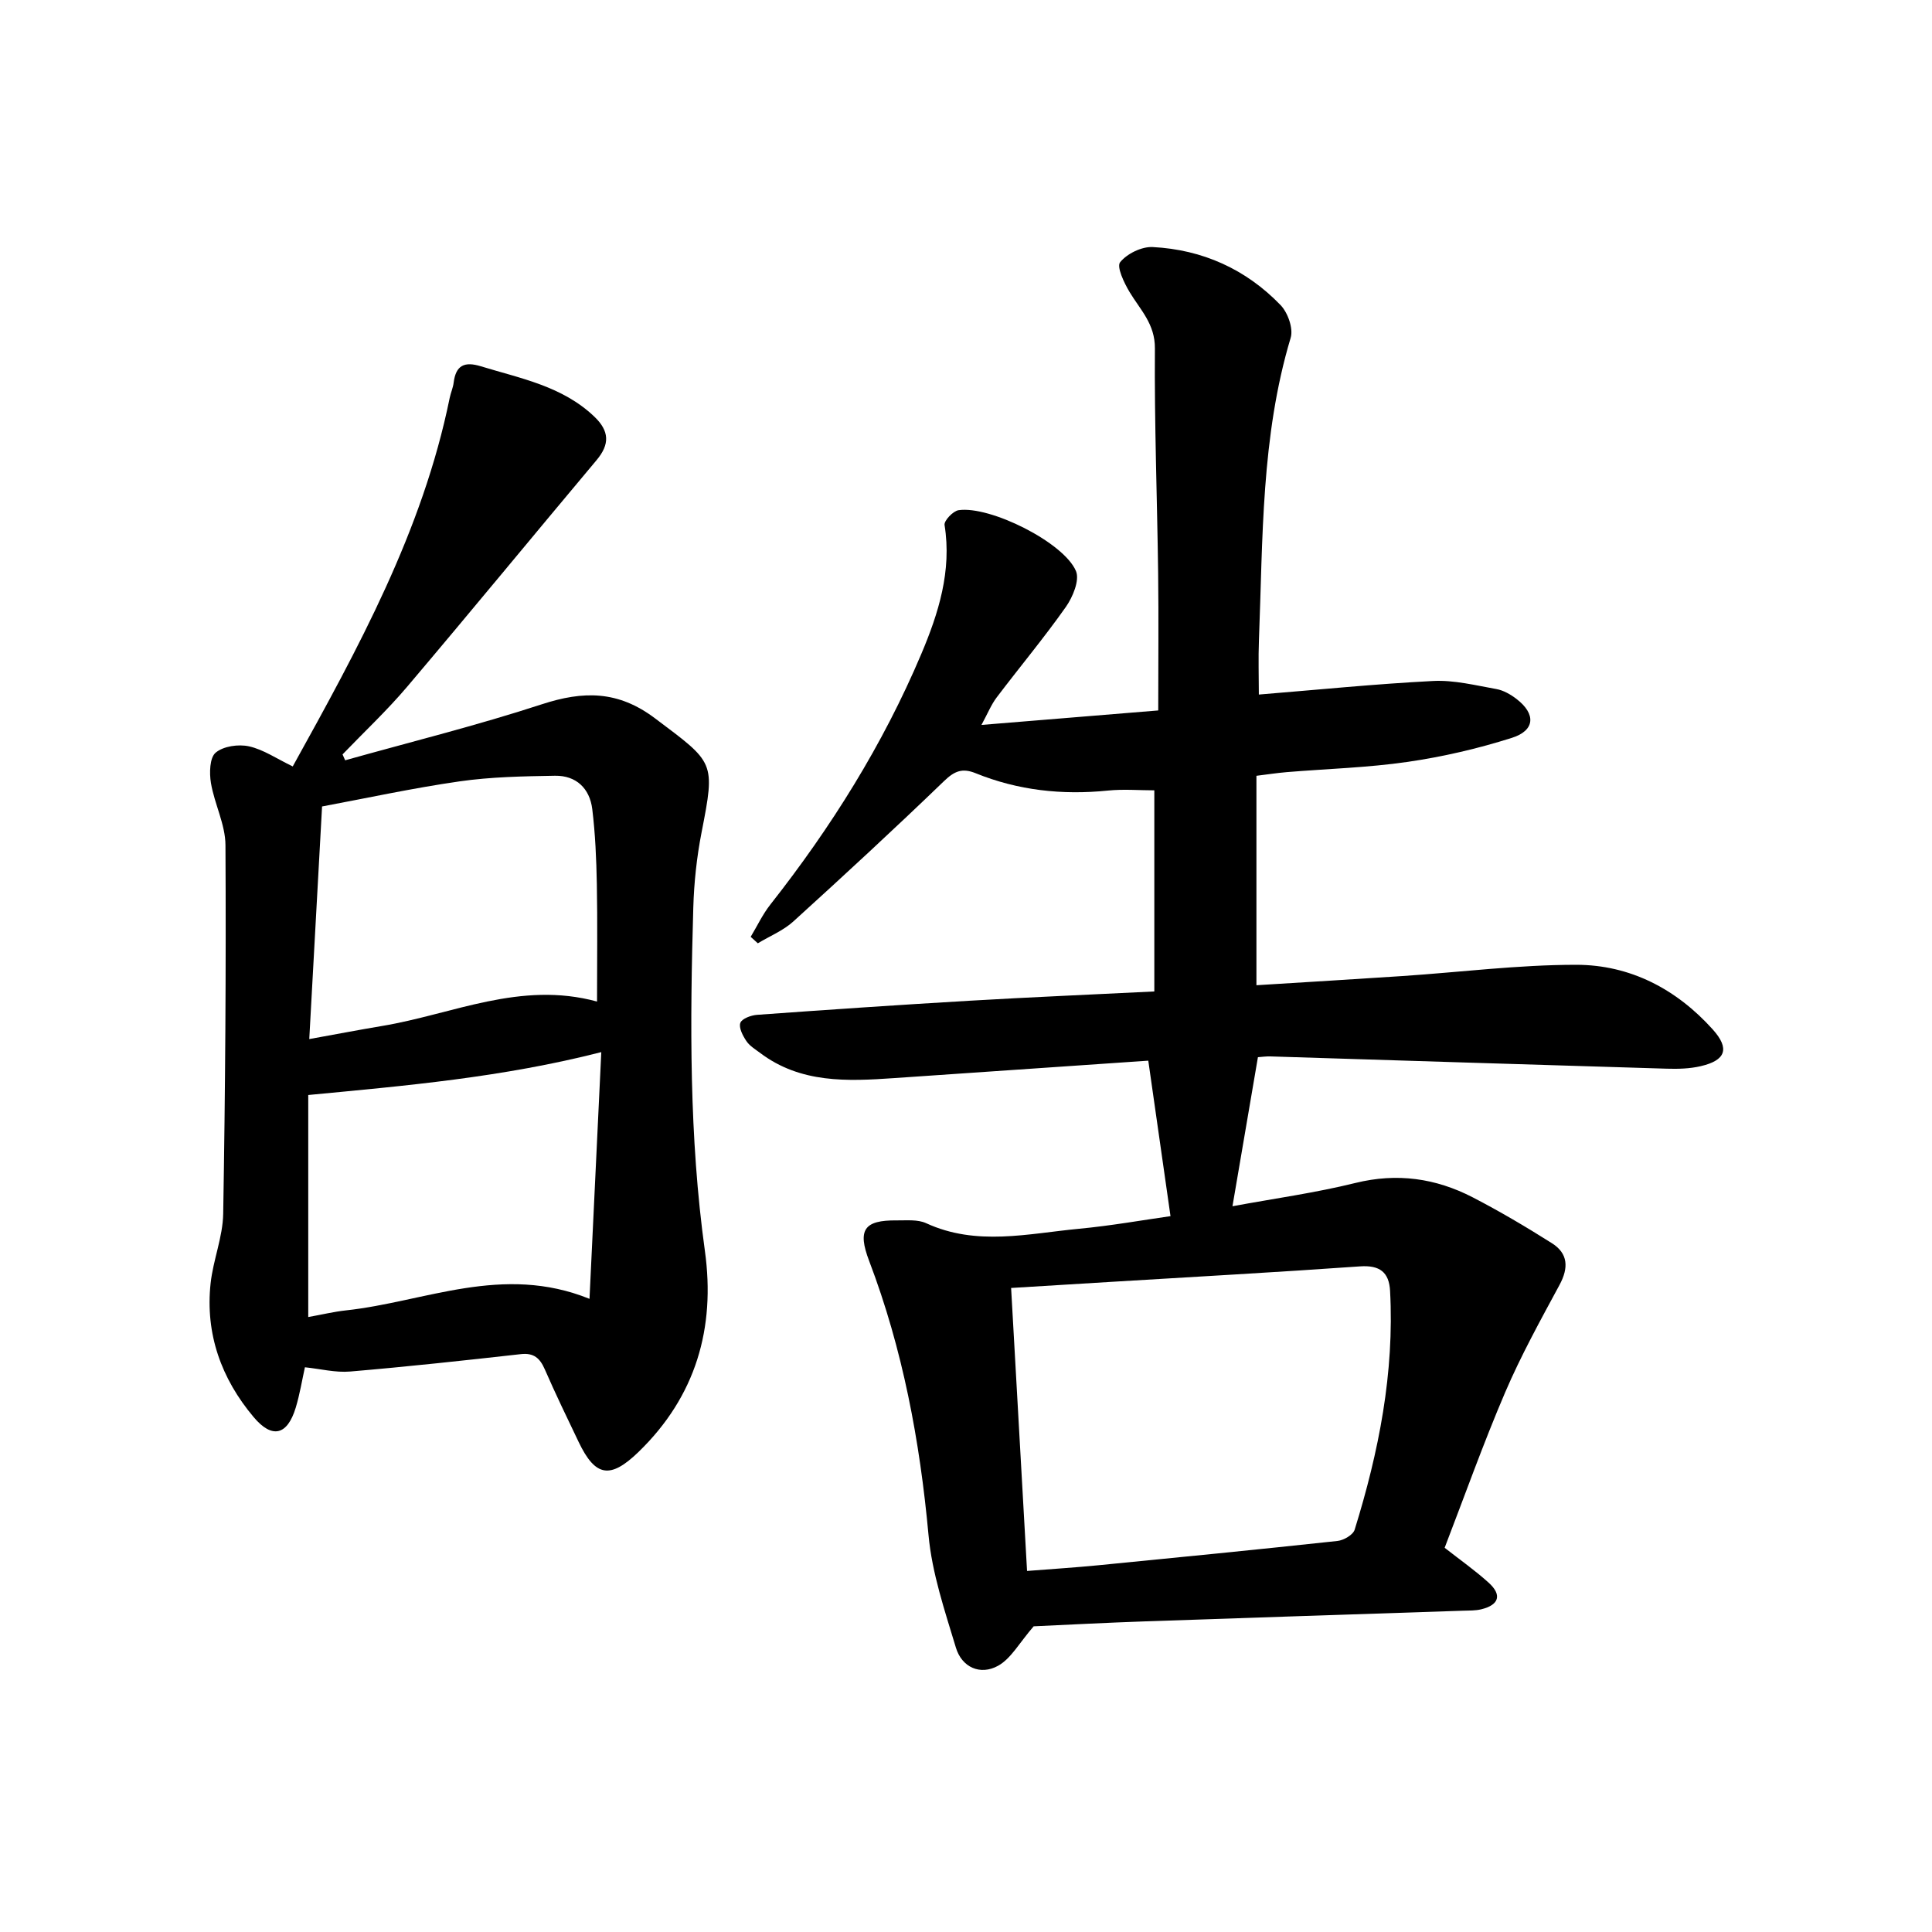 <svg enable-background="new 0 0 400 400" viewBox="0 0 400 400" xmlns="http://www.w3.org/2000/svg"><path d="m214.01 336.71c-2.97 3.43-4.68 6.67-7.35 8.16-3.7 2.06-7.52.34-8.75-3.74-2.31-7.66-4.95-15.43-5.67-23.31-1.79-19.48-5.33-38.47-12.3-56.78-2.44-6.42-1.05-8.44 5.71-8.37 2.05.02 4.34-.23 6.1.58 10.44 4.81 21.1 2.15 31.68 1.15 6.56-.62 13.08-1.78 18.91-2.61-1.54-10.78-3.03-21.2-4.6-32.19-17.36 1.19-34.99 2.39-52.62 3.61-9.71.67-19.36 1.11-27.74-5.21-1.01-.76-2.18-1.45-2.85-2.46-.74-1.1-1.61-2.76-1.25-3.76.31-.88 2.21-1.58 3.46-1.67 14.67-1.06 29.34-2.06 44.02-2.92 12.59-.74 25.19-1.27 38.23-1.92 0-14.06 0-27.77 0-41.64-3.11 0-6.4-.28-9.62.05-9.44.96-18.59-.03-27.39-3.6-2.74-1.11-4.37-.45-6.51 1.62-10.24 9.87-20.69 19.52-31.22 29.08-2.09 1.9-4.89 3.03-7.35 4.52-.49-.45-.99-.89-1.48-1.34 1.35-2.24 2.47-4.65 4.08-6.69 12.58-15.98 23.31-33.11 31.23-51.84 3.56-8.41 6.36-17.22 4.83-26.74-.14-.88 1.76-2.89 2.9-3.06 6.5-.96 21.82 6.67 24.31 12.61.79 1.89-.66 5.37-2.09 7.41-4.53 6.43-9.59 12.48-14.34 18.76-1.12 1.48-1.83 3.27-3.14 5.68 12.33-1.01 23.98-1.96 36.6-3 0-9.59.1-19.03-.02-28.46-.2-15.5-.79-31-.67-46.49.04-5.08-3.03-7.99-5.25-11.69-1.13-1.89-2.71-5.21-1.95-6.16 1.42-1.77 4.47-3.26 6.75-3.14 10.29.53 19.3 4.58 26.47 12.02 1.5 1.56 2.67 4.84 2.09 6.77-6.15 20.48-5.75 41.59-6.57 62.59-.15 3.76-.02 7.54-.02 11.27 12.2-.99 24.13-2.2 36.09-2.81 4.33-.22 8.75.9 13.08 1.67 1.48.26 2.98 1.13 4.2 2.07 4.01 3.09 3.84 6.5-.97 8.03-7.02 2.23-14.3 3.92-21.59 4.98-8.27 1.2-16.68 1.43-25.02 2.12-2.02.17-4.03.48-6.29.76v43.36c10.2-.64 20.22-1.23 30.24-1.9 11.98-.8 23.96-2.33 35.95-2.33 11.18 0 20.78 5.03 28.3 13.4 3.56 3.97 2.67 6.39-2.51 7.59-2.26.53-4.69.59-7.03.52-27.35-.81-54.69-1.69-82.04-2.54-.93-.03-1.86.11-2.6.16-1.75 10.25-3.46 20.3-5.27 30.86 8.57-1.59 17.12-2.76 25.45-4.82 8.63-2.13 16.64-.98 24.3 2.98 5.6 2.9 11.05 6.12 16.38 9.49 3.38 2.13 3.49 5.11 1.58 8.64-3.95 7.32-7.99 14.63-11.26 22.26-4.53 10.58-8.39 21.44-12.52 32.16 3.2 2.51 6.3 4.69 9.09 7.21 2.83 2.55 2.19 4.63-1.52 5.53-1.21.29-2.51.25-3.77.29-21.97.74-43.95 1.44-65.92 2.21-8.09.28-16.13.71-22.97 1.02zm-1.37-11.46c5.36-.42 10.07-.72 14.76-1.18 16.51-1.62 33.01-3.25 49.5-5.03 1.3-.14 3.24-1.26 3.57-2.34 4.99-16.09 8.24-32.47 7.33-49.44-.21-3.86-2.14-5.36-6.23-5.07-17.19 1.22-34.39 2.16-51.59 3.21-6.75.41-13.49.82-20.64 1.26 1.1 19.47 2.18 38.68 3.3 58.59z"/><path d="m60.61 158.68c13.56-24.48 26.88-48.73 32.49-76.28.22-1.08.7-2.12.83-3.21.45-3.57 2.24-4.39 5.61-3.36 8.27 2.53 16.88 4.11 23.5 10.42 3.14 3 3.24 5.72.47 9.02-13.1 15.61-26.04 31.37-39.22 46.92-4.16 4.91-8.9 9.35-13.37 14 .18.41.36.81.54 1.22 13.58-3.81 27.3-7.21 40.7-11.59 8.61-2.81 15.79-2.88 23.48 2.92 12.3 9.27 12.5 8.82 9.6 23.66-.99 5.09-1.55 10.32-1.7 15.5-.69 23.74-.87 47.46 2.4 71.08 2.22 15.99-1.88 30.12-13.71 41.6-5.87 5.69-8.96 5.21-12.42-2.02-2.39-4.99-4.8-9.97-7.01-15.04-1.01-2.31-2.26-3.47-4.98-3.16-11.76 1.32-23.54 2.6-35.33 3.6-3.03.26-6.14-.55-9.36-.88-.58 2.6-1.05 5.55-1.91 8.39-1.73 5.68-4.87 6.49-8.71 1.92-6.68-7.94-10.03-17.2-8.91-27.66.52-4.85 2.53-9.61 2.61-14.43.43-25.44.61-50.88.47-76.32-.02-4.29-2.28-8.53-3.01-12.88-.34-2.06-.27-5.22.98-6.27 1.6-1.35 4.72-1.79 6.9-1.31 3.01.67 5.72 2.56 9.06 4.16zm6.07 8.29c-.91 16.63-1.77 32.1-2.65 48.16 5.55-1 10.32-1.92 15.11-2.72 14.59-2.43 28.6-9.38 44.47-5.05 0-8.54.11-16.42-.04-24.29-.1-5.2-.32-10.41-.95-15.57-.53-4.26-3.32-6.96-7.72-6.89-6.58.11-13.22.23-19.72 1.16-9.75 1.4-19.39 3.5-28.5 5.2zm55.37 101.94c.85-17.74 1.65-34.49 2.44-51.08-20.56 5.25-40.47 6.95-60.67 8.88v45.97c2.85-.51 5.31-1.11 7.81-1.38 16.39-1.77 32.39-9.68 50.42-2.39z"/></svg>